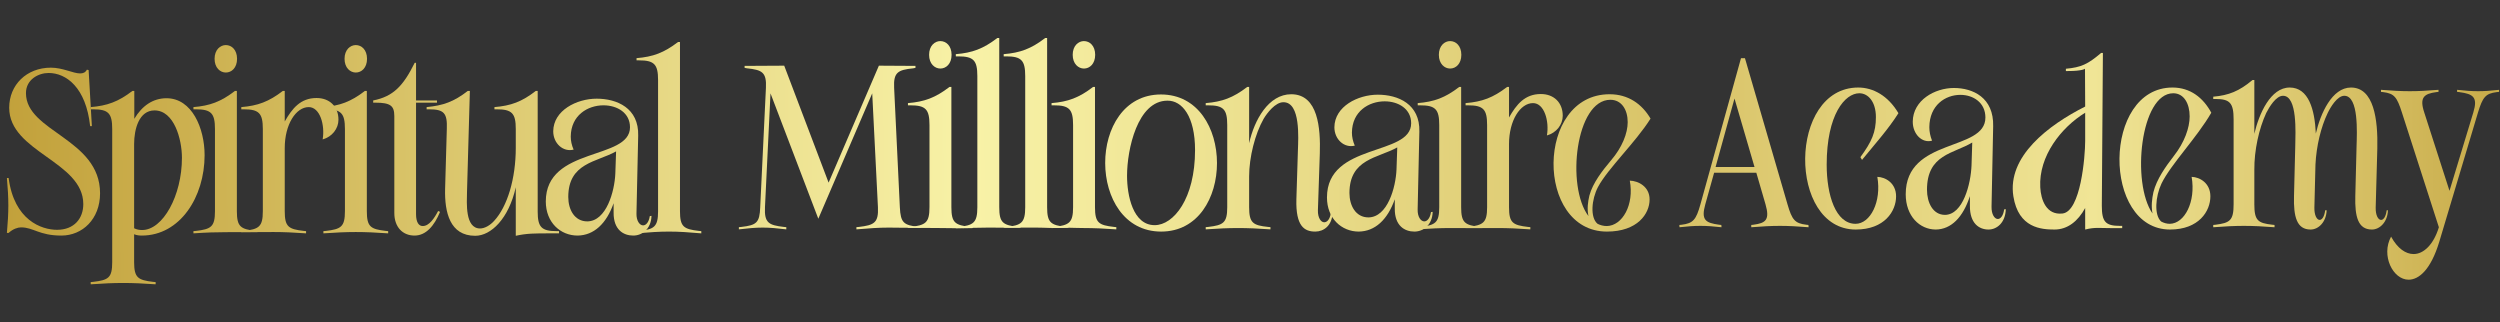<svg width="2172" height="280" viewBox="0 0 2172 280" fill="none" xmlns="http://www.w3.org/2000/svg">
<rect x="0" y="0" width="2172" height="280" fill="#333333" stroke="none"/>
<path d="M7.986 93.62C7.986 73.798 23.047 58.787 44.231 58.787C54.492 58.787 63.595 63.791 69.553 63.791C72.201 63.791 74.187 63.021 75.511 60.519L77 60.904L79.814 109.593H78.324C74.683 75.915 57.471 63.406 42.245 63.406C33.473 63.406 22.55 68.987 22.55 80.919C22.55 114.597 86.931 120.37 86.931 167.905C86.931 190.421 71.539 204.662 53.334 204.662C33.97 204.662 29.17 197.541 18.247 197.541C15.434 197.541 11.296 198.888 7.49 202.352H6C7.655 183.685 7.655 173.293 6 154.626H7.49C12.289 191.383 36.121 199.658 49.527 199.658C64.588 199.658 72.366 189.651 72.366 177.334C72.366 140.192 7.986 132.109 7.986 93.62Z" fill="url(#paint0_linear_13127_2801)"/>
<path d="M116.689 78.994V103.243C123.309 92.081 132.742 85.345 144.659 85.345C166.836 85.345 177.759 111.518 177.759 134.804C177.759 171.176 156.409 204.662 123.143 204.662C121.157 204.662 118.84 204.469 116.523 203.507V227.755C116.523 241.419 119.999 243.344 133.073 244.883L135.225 245.075V247C124.302 246.23 115.696 245.845 107.09 245.845C98.483 245.845 89.877 246.23 78.789 247V245.075L80.94 244.883C94.18 243.344 97.49 241.419 97.49 227.755V112.095C97.49 98.431 94.18 94.967 80.94 94.967H78.789V93.043C93.022 91.888 102.786 88.424 115.034 78.994H116.689ZM158.064 137.113C158.064 120.948 151.279 95.93 134.232 95.93C120.826 95.93 116.523 112.095 116.523 125.181V198.311C118.84 199.466 121.157 199.851 123.474 199.851C141.514 199.851 158.064 170.021 158.064 137.113Z" fill="url(#paint1_linear_13127_2801)"/>
<path d="M186.427 51.09C186.427 43.199 191.392 39.158 196.192 39.158C201.157 39.158 205.956 43.199 205.956 51.09C205.956 58.98 201.157 63.021 196.192 63.021C191.392 63.021 186.427 58.98 186.427 51.09ZM186.758 112.095C186.758 98.431 183.448 94.967 170.208 94.967H168.056V93.043C182.29 91.888 191.889 88.424 204.136 78.994H205.791V183.493C205.791 197.156 209.101 199.081 222.341 200.62L224.327 200.813V201.628C224.327 201.628 204.852 201.712 196.246 201.712C187.805 201.712 179.145 201.968 168.056 202.737V200.813L170.208 200.62C183.283 199.081 186.758 197.156 186.758 183.493V112.095Z" fill="url(#paint2_linear_13127_2801)"/>
<path d="M275.019 85.153C286.438 85.153 294.051 92.658 294.051 104.012C294.051 111.71 288.59 118.831 280.315 121.14C282.466 108.631 277.998 93.043 268.233 93.043C257.144 93.043 247.38 108.054 247.38 128.645V183.493C247.38 197.156 250.69 199.081 263.93 200.62L265.916 200.813V202.737C254.993 201.968 246.387 201.583 237.781 201.583C229.34 201.583 209.645 201.712 209.645 201.712V200.813L211.797 200.62C224.871 199.081 228.347 197.156 228.347 183.493V112.095C228.347 98.431 225.037 94.967 211.797 94.967H209.645V93.043C223.878 91.888 233.478 88.424 245.725 78.994H247.38V105.552C253.834 94.198 261.116 85.153 275.019 85.153Z" fill="url(#paint3_linear_13127_2801)"/>
<path d="M299.344 51.09C299.344 43.199 304.309 39.158 309.108 39.158C314.073 39.158 318.873 43.199 318.873 51.09C318.873 58.98 314.073 63.021 309.108 63.021C304.309 63.021 299.344 58.98 299.344 51.09ZM299.675 112.095C299.675 98.431 296.365 94.967 283.124 94.967H280.973V93.043C295.206 91.888 304.805 88.424 317.052 78.994H318.707V183.493C318.707 197.156 322.017 199.081 335.258 200.62L337.244 200.813V202.737C326.32 201.968 317.714 201.583 309.108 201.583C300.668 201.583 292.061 201.968 280.973 202.737V200.813L283.124 200.62C296.199 199.081 299.675 197.156 299.675 183.493V112.095Z" fill="url(#paint4_linear_13127_2801)"/>
<path d="M361.455 89.194V185.994C361.455 193.307 363.937 196.387 367.247 196.387C372.874 196.387 377.343 189.651 380.653 183.3L382.308 184.07C377.343 196.194 370.061 204.662 360.131 204.662C349.87 204.662 342.587 197.349 342.587 185.032V100.933C342.587 91.888 339.277 89.194 326.037 89.194H324.217V87.269C341.76 83.805 350.366 74.568 360.296 54.554H361.455V87.269H379.66V89.194H361.455Z" fill="url(#paint5_linear_13127_2801)"/>
<path d="M388.198 111.903C388.694 98.431 385.88 94.967 372.806 94.967H370.654V93.043C384.887 91.696 394.321 88.424 406.403 78.994H408.223L405.741 166.557C405.575 176.372 403.92 198.311 416.995 198.504C421.463 198.504 426.097 195.424 429.242 191.96C440.827 179.451 448.109 155.203 448.109 128.453V112.095C448.109 98.431 444.799 94.967 431.559 94.967H429.573V93.043C443.806 91.888 453.405 88.424 465.487 78.994H467.142V183.878C467.142 197.349 470.452 200.813 483.692 200.813H485.678V202.737H478.231C464.494 202.737 457.543 202.737 448.109 204.854V162.708C441.986 190.036 426.594 204.854 412.857 204.854C390.846 204.854 386.211 184.455 386.708 164.248L388.198 111.903Z" fill="url(#paint6_linear_13127_2801)"/>
<path d="M501.826 204.662C486.931 204.662 474.187 193.307 474.187 175.025C474.187 127.106 547.339 139.422 547.339 110.555C547.339 98.046 536.251 91.503 524.335 91.503C510.598 91.503 496.034 100.163 495.868 118.638C495.868 122.487 496.696 126.144 498.351 129.993C489.248 132.302 480.642 124.604 480.642 114.02C480.808 95.93 500.999 85.73 518.377 85.73C535.92 85.73 555.118 93.813 554.456 117.868L552.966 185.417C552.801 191.96 555.78 195.809 558.759 195.809C561.076 195.809 563.724 193.307 564.552 187.727L566.041 187.534C565.71 198.888 557.932 204.662 550.153 204.662C541.712 204.662 532.941 199.658 533.106 184.647V176.565C526.817 194.462 515.894 204.469 501.826 204.662ZM535.258 131.532C518.377 140.962 493.717 141.347 493.717 171.176C493.717 182.146 499.178 192.345 510.267 192.345C526.817 192.153 533.934 166.365 534.596 150.777L535.258 131.532Z" fill="url(#paint7_linear_13127_2801)"/>
<path d="M571.732 69.564C571.732 55.901 568.422 52.437 555.181 52.437H553.03V50.512C567.263 49.358 576.862 45.894 589.109 36.464H590.764V183.493C590.764 197.156 594.074 199.081 607.315 200.62L609.301 200.813V202.737C598.377 201.775 589.771 201.198 581.165 201.198C572.725 201.198 564.119 201.775 553.03 202.737V200.813L555.181 200.62C568.256 199.273 571.732 197.156 571.732 183.493V69.564Z" fill="url(#paint8_linear_13127_2801)"/>
<path d="M757.788 81.112L710.951 190.036L669.41 81.112L664.61 180.029C663.948 193.693 667.92 195.617 680.995 197.157L683.146 197.349V199.274C675.202 198.311 668.913 197.734 662.624 197.734C656.335 197.734 650.046 198.311 641.936 199.274V197.349L644.088 197.157C657.163 195.617 659.976 193.693 660.473 180.029L665.438 76.3C666.1 62.829 662.128 60.712 649.053 59.365L646.902 58.98V57.248L681.326 57.056L719.888 158.667L763.581 57.056L795.357 57.248V58.98L793.371 59.365C780.131 60.712 776.159 62.829 776.821 76.3L781.786 180.029C782.448 193.693 785.096 195.617 798.336 197.157L800.322 197.349V197.945C789.185 198.035 780.793 197.734 772.187 197.734C763.746 197.734 755.14 198.311 744.051 199.274V197.349L746.203 197.157C759.277 195.617 763.415 193.693 762.753 180.029L757.788 81.112Z" fill="url(#paint9_linear_13127_2801)"/>
<path d="M807.197 47.626C807.197 39.736 812.162 35.694 816.961 35.694C821.926 35.694 826.726 39.736 826.726 47.626C826.726 55.516 821.926 59.558 816.961 59.558C812.162 59.558 807.197 55.516 807.197 47.626ZM807.528 108.631C807.528 94.968 804.218 91.504 790.978 91.504H788.826V89.579C803.059 88.425 812.658 84.96 824.906 75.531H826.561V180.029C826.561 193.693 829.871 195.617 843.111 197.157L845.097 197.349V198.165C833.937 198.487 825.568 198.119 816.961 198.119C808.521 198.119 799.772 197.918 788.826 197.918V197.349L790.978 197.157C804.052 195.617 807.528 193.693 807.528 180.029V108.631Z" fill="url(#paint10_linear_13127_2801)"/>
<path d="M849.117 66.101C849.117 52.437 845.807 48.973 832.566 48.973H830.415V47.049C844.648 45.894 854.247 42.43 866.494 33H868.149V180.029C868.149 193.693 871.459 195.617 884.7 197.157L886.686 197.349V197.882C886.686 197.882 867.156 197.734 858.55 197.734C850.11 197.734 841.155 198.119 830.415 198.266V197.349L832.566 197.157C845.641 195.81 849.117 193.693 849.117 180.029V66.101Z" fill="url(#paint11_linear_13127_2801)"/>
<path d="M890.706 66.101C890.706 52.437 887.395 48.973 874.155 48.973H872.004V47.049C886.237 45.894 895.836 42.43 908.083 33H909.738V180.029C909.738 193.693 913.048 195.617 926.289 197.157L928.275 197.349V197.843C913.593 198.487 908.745 197.734 900.139 197.734C891.699 197.734 872.004 197.785 872.004 197.785V197.349L874.155 197.157C887.23 195.81 890.706 193.693 890.706 180.029V66.101Z" fill="url(#paint12_linear_13127_2801)"/>
<path d="M931.963 47.626C931.963 39.736 936.928 35.694 941.728 35.694C946.693 35.694 951.493 39.736 951.493 47.626C951.493 55.516 946.693 59.558 941.728 59.558C936.928 59.558 931.963 55.516 931.963 47.626ZM932.294 108.631C932.294 94.968 928.984 91.504 915.744 91.504H913.593V89.579C927.826 88.425 937.425 84.96 949.672 75.531H951.327V180.029C951.327 193.693 954.637 195.617 967.877 197.157L969.863 197.349V199.274C958.94 198.504 950.334 198.119 941.728 198.119C933.287 198.119 924.681 197.388 913.593 198.158V197.349L915.744 197.157C928.819 195.617 932.294 193.693 932.294 180.029V108.631Z" fill="url(#paint13_linear_13127_2801)"/>
<path d="M1008.8 201.198C944.093 201.198 943.927 82.074 1008.64 82.074C1073.52 82.074 1073.52 201.198 1008.8 201.198ZM1038.26 130.378C1038.26 101.126 1027.01 87.27 1014.27 87.462C988.282 87.462 979.179 129.801 979.179 152.702C979.179 169.829 984.31 195.617 1003.18 195.617C1019.56 195.617 1038.26 172.716 1038.26 130.378Z" fill="url(#paint14_linear_13127_2801)"/>
<path d="M1146.66 133.265L1145 182.723C1144.84 189.266 1147.65 193.115 1150.46 193.115C1152.95 193.115 1155.43 190.614 1156.26 185.033H1157.74C1157.25 196.002 1150.13 201.198 1142.68 201.198C1133.25 201.198 1125.64 196.579 1126.3 173.101L1127.62 130.763C1127.95 120.178 1130.11 88.809 1115.05 88.809C1107.93 88.809 1100.81 98.239 1097.83 103.243C1090.39 116.329 1085.25 136.536 1085.25 153.279V153.087V180.029C1085.25 193.693 1088.56 195.81 1101.8 197.157L1103.79 197.349V199.274C1092.87 198.504 1084.26 198.119 1075.66 198.119C1067.21 198.119 1058.61 198.504 1047.52 199.274V197.349L1049.67 197.157C1062.75 195.617 1066.22 193.693 1066.22 180.029V108.631C1066.22 94.968 1062.91 91.504 1049.67 91.504H1047.52V89.579C1061.75 88.425 1071.35 84.96 1083.6 75.531H1085.25V124.412C1089.72 104.398 1101.97 81.881 1121.83 81.881C1145.33 81.881 1147.32 111.711 1146.66 133.265Z" fill="url(#paint15_linear_13127_2801)"/>
<path d="M1180.51 201.198C1165.61 201.198 1152.87 189.844 1152.87 171.561C1152.87 123.642 1226.02 135.959 1226.02 107.092C1226.02 94.583 1214.93 88.04 1203.02 88.04C1189.28 88.04 1174.72 96.7 1174.55 115.175C1174.55 119.024 1175.38 122.68 1177.03 126.529C1167.93 128.838 1159.32 121.14 1159.32 110.556C1159.49 92.466 1179.68 82.266 1197.06 82.266C1214.6 82.266 1233.8 90.349 1233.14 114.405L1231.65 181.953C1231.48 188.497 1234.46 192.346 1237.44 192.346C1239.76 192.346 1242.41 189.844 1243.23 184.263L1244.72 184.07C1244.39 195.425 1236.61 201.198 1228.84 201.198C1220.39 201.198 1211.62 196.195 1211.79 181.184V173.101C1205.5 190.998 1194.58 201.006 1180.51 201.198ZM1213.94 128.069C1197.06 137.498 1172.4 137.883 1172.4 167.712C1172.4 178.682 1177.86 188.882 1188.95 188.882C1205.5 188.689 1212.62 162.901 1213.28 147.313L1213.94 128.069Z" fill="url(#paint16_linear_13127_2801)"/>
<path d="M1250.08 47.626C1250.08 39.736 1255.05 35.694 1259.85 35.694C1264.81 35.694 1269.61 39.736 1269.61 47.626C1269.61 55.516 1264.81 59.558 1259.85 59.558C1255.05 59.558 1250.08 55.516 1250.08 47.626ZM1250.41 108.631C1250.41 94.968 1247.1 91.504 1233.86 91.504H1231.71V89.579C1245.95 88.425 1255.54 84.96 1267.79 75.531H1269.45V180.029C1269.45 193.693 1272.76 195.617 1286 197.157L1287.98 197.349V198.132C1287.98 198.132 1268.45 198.119 1259.85 198.119C1251.41 198.119 1242.8 198.504 1231.71 199.274V197.349L1233.86 197.157C1246.94 195.617 1250.41 193.693 1250.41 180.029V108.631Z" fill="url(#paint17_linear_13127_2801)"/>
<path d="M1338.67 81.689C1350.09 81.689 1357.71 89.194 1357.71 100.549C1357.71 108.247 1352.25 115.367 1343.97 117.676C1346.12 105.167 1341.65 89.579 1331.89 89.579C1320.8 89.579 1311.04 104.59 1311.04 125.182V180.029C1311.04 193.693 1314.35 195.617 1327.59 197.157L1329.57 197.349V199.274C1318.65 198.504 1310.04 198.119 1301.44 198.119C1293 198.119 1273.3 198.155 1273.3 198.155V197.349L1275.45 197.157C1288.53 195.617 1292 193.693 1292 180.029V108.631C1292 94.968 1288.69 91.504 1275.45 91.504H1273.3V89.579C1287.53 88.425 1297.13 84.96 1309.38 75.531H1311.04V102.088C1317.49 90.734 1324.77 81.689 1338.67 81.689Z" fill="url(#paint18_linear_13127_2801)"/>
<path d="M1396.1 201.198C1333.71 201.198 1334.04 81.881 1398.42 81.881C1414.64 81.881 1426.55 90.349 1434 103.05C1420.76 124.027 1396.93 146.351 1388.32 162.516C1382.69 173.293 1381.37 189.074 1387.99 194.463C1390.31 195.617 1392.96 196.387 1395.93 196.387C1409.51 196.195 1419.93 177.912 1415.96 156.935C1423.41 157.128 1433.17 162.132 1433.17 173.293C1433.17 185.802 1422.58 201.198 1396.1 201.198ZM1380.05 187.727C1378.72 181.569 1379.55 175.41 1380.87 169.829C1383.85 158.86 1392.13 148.275 1399.58 139.423C1409.34 128.069 1414.14 115.752 1414.14 106.13C1414.14 95.353 1408.84 86.692 1399.08 86.692C1368.96 86.692 1360.52 161.939 1380.05 187.727Z" fill="url(#paint19_linear_13127_2801)"/>
<path d="M1459.16 197.431L1459 195.441L1461.04 195.242C1470.91 194.048 1473.57 191.063 1477.33 177.532L1512.57 50.575H1516.02L1552.99 177.532C1556.9 191.063 1559.41 194.048 1569.28 195.242L1571.16 195.441L1571.32 197.431C1561.6 196.635 1553.93 196.237 1546.41 196.237C1538.89 196.237 1531.37 196.635 1521.5 197.431V195.441L1523.38 195.242C1534.03 193.849 1537.79 191.063 1533.88 177.532L1525.89 150.071H1489.23L1481.56 177.532C1477.8 191.063 1481.56 193.65 1493.62 195.242L1495.5 195.441L1495.66 197.431C1488.76 196.635 1482.97 196.237 1477.33 196.237C1471.69 196.237 1466.05 196.635 1459.16 197.431ZM1524.32 145.096L1506.93 85.598L1490.49 145.096H1524.32Z" fill="url(#paint20_linear_13127_2801)"/>
<path d="M1629.78 101.716C1629.78 88.583 1623.2 81.021 1615.37 81.021C1602.99 81.021 1587.02 99.328 1587.02 143.106C1587.02 169.572 1594.85 194.446 1612.08 194.446C1624.92 194.446 1634.79 175.343 1631.03 153.653C1638.08 153.852 1647.32 159.026 1647.32 170.567C1647.32 183.502 1637.3 199.421 1612.24 199.421C1553.18 199.421 1553.49 76.046 1614.43 76.046C1627.27 76.046 1640.28 83.011 1649.36 98.333C1640.75 112.064 1628.06 126.192 1617.72 138.928L1616.31 136.54C1626.18 123.008 1629.78 115.049 1629.78 101.716Z" fill="url(#paint21_linear_13127_2801)"/>
<path d="M1681.85 199.421C1667.75 199.421 1655.69 187.68 1655.69 168.776C1655.69 119.227 1724.92 131.963 1724.92 102.114C1724.92 89.18 1714.43 82.414 1703.15 82.414C1690.15 82.414 1676.36 91.369 1676.21 110.472C1676.21 114.452 1676.99 118.232 1678.56 122.212C1669.94 124.6 1661.8 116.641 1661.8 105.696C1661.95 86.991 1681.06 76.444 1697.51 76.444C1714.12 76.444 1732.29 84.802 1731.66 109.676L1730.25 179.522C1730.09 186.287 1732.91 190.267 1735.73 190.267C1737.93 190.267 1740.43 187.68 1741.22 181.91L1742.63 181.711C1742.31 193.451 1734.95 199.421 1727.59 199.421C1719.6 199.421 1711.3 194.247 1711.45 178.726V170.368C1705.5 188.874 1695.16 199.222 1681.85 199.421ZM1713.49 123.804C1697.51 133.555 1674.17 133.953 1674.17 164.796C1674.17 176.139 1679.34 186.685 1689.84 186.685C1705.5 186.486 1712.24 159.822 1712.86 143.703L1713.49 123.804Z" fill="url(#paint22_linear_13127_2801)"/>
<path d="M1749.22 170.567C1743.73 135.948 1779.52 108.744 1811.6 92.563L1811.44 59.729C1811.44 59.729 1809.25 61.72 1796.72 61.72H1794.84V59.73C1808.15 58.536 1814 55.751 1825.44 46H1827L1826.06 178.726C1826.06 192.655 1829.2 196.237 1841.73 196.237H1843.77V198.227H1836.56C1823.71 198.227 1820.37 197.232 1811.6 199.421V180.716C1805.33 192.257 1796.25 199.421 1784.97 199.421C1773.69 199.421 1753.6 198.227 1749.22 170.567ZM1772.58 162.764C1773.15 173.392 1777.69 187.117 1791.93 185.491C1807.73 183.688 1811.6 135.943 1811.6 122.411V97.935C1790.83 110.671 1771.12 135.545 1772.58 162.764Z" fill="url(#paint23_linear_13127_2801)"/>
<path d="M1885.3 199.421C1826.24 199.421 1826.55 76.046 1887.49 76.046C1902.84 76.046 1914.12 84.802 1921.17 97.935C1908.64 119.625 1886.08 142.708 1877.93 159.424C1872.61 170.567 1871.35 186.884 1877.62 192.456C1879.81 193.65 1882.32 194.446 1885.14 194.446C1897.98 194.247 1907.85 175.343 1904.09 153.653C1911.14 153.852 1920.38 159.026 1920.38 170.567C1920.38 183.502 1910.36 199.421 1885.3 199.421ZM1870.1 185.491C1868.85 179.124 1869.63 172.756 1870.88 166.985C1873.7 155.643 1881.54 144.698 1888.59 135.545C1897.83 123.804 1902.37 111.069 1902.37 101.119C1902.37 89.976 1897.36 81.021 1888.12 81.021C1859.61 81.021 1851.62 158.827 1870.1 185.491Z" fill="url(#paint24_linear_13127_2801)"/>
<path d="M2046.29 170.368L2047.39 126.59C2047.7 115.646 2049.43 83.21 2036.74 83.21C2030.63 83.21 2024.83 92.96 2022.33 98.134C2016.37 110.472 2012.46 126.988 2011.68 142.907L2010.74 180.318C2010.58 187.083 2012.93 191.063 2015.28 191.063C2017.31 191.063 2019.35 188.476 2020.13 182.706H2021.39C2021.07 192.854 2014.34 199.421 2007.45 199.421C1995.38 199.421 1992.56 188.277 1993.03 170.368L1994.13 126.59C1994.29 115.646 1996.17 83.21 1983.48 83.21C1977.37 83.21 1971.57 92.96 1968.91 98.134C1962.65 111.666 1958.42 130.371 1958.57 147.683V177.532C1958.57 191.66 1961.71 193.849 1974.24 195.242L1976.12 195.441V197.431C1965.78 196.635 1957.63 196.237 1949.49 196.237C1941.5 196.237 1933.35 196.635 1922.86 197.431V195.441L1924.89 195.242C1937.27 193.65 1940.56 191.66 1940.56 177.532V103.706C1940.56 89.578 1937.42 85.996 1924.89 85.996H1922.86V84.006C1936.33 82.812 1945.41 79.23 1957.01 69.48H1958.57V116.243C1962.65 98.731 1972.67 76.046 1989.27 76.046C2005.72 76.046 2011.05 95.15 2011.99 116.044C2016.06 98.532 2026.09 76.046 2042.53 76.046C2062.43 76.046 2066.03 103.706 2065.41 129.177L2064 180.318C2063.84 187.083 2066.19 191.063 2068.69 191.063C2070.73 191.063 2072.77 188.476 2073.55 182.706H2074.65C2074.33 192.854 2067.6 199.421 2060.71 199.421C2048.64 199.421 2045.82 188.277 2046.29 170.368Z" fill="url(#paint25_linear_13127_2801)"/>
<path d="M2152.88 97.736L2119.21 210.166C2111.84 234.443 2101.5 243 2092.58 243C2078.95 243 2068.45 221.907 2077.38 205.59C2083.02 215.937 2090.07 220.713 2096.96 220.713C2105.73 220.713 2114.35 212.355 2118.89 197.431L2086.78 97.736C2082.55 84.603 2080.36 81.22 2070.49 80.026L2068.61 79.827V78.036C2078.48 78.832 2086 79.23 2093.67 79.23C2101.19 79.23 2108.87 78.832 2118.58 78.036V79.827L2116.7 80.026C2106.05 81.419 2101.82 84.603 2106.2 97.736L2128.13 165.791L2148.81 97.736C2152.88 84.404 2148.81 81.618 2136.59 80.026L2134.71 79.827V78.036C2141.76 78.832 2147.4 79.23 2153.04 79.23C2158.52 79.23 2164.16 78.832 2171.21 78.036V79.827L2169.18 80.026C2159.46 81.22 2156.96 84.404 2152.88 97.736Z" fill="url(#paint26_linear_13127_2801)"/>
<defs>
<linearGradient id="paint0_linear_13127_2801" x1="5.885" y1="198.297" x2="1442.37" y2="182.813" gradientUnits="userSpaceOnUse">
<stop stop-color="#C2A13B"/>
<stop offset="0.585" stop-color="#F8F2A7"/>
<stop offset="1" stop-color="#D9C469"/>
</linearGradient>
<linearGradient id="paint1_linear_13127_2801" x1="5.885" y1="198.297" x2="1442.37" y2="182.813" gradientUnits="userSpaceOnUse">
<stop stop-color="#C2A13B"/>
<stop offset="0.585" stop-color="#F8F2A7"/>
<stop offset="1" stop-color="#D9C469"/>
</linearGradient>
<linearGradient id="paint2_linear_13127_2801" x1="5.885" y1="198.297" x2="1442.37" y2="182.813" gradientUnits="userSpaceOnUse">
<stop stop-color="#C2A13B"/>
<stop offset="0.585" stop-color="#F8F2A7"/>
<stop offset="1" stop-color="#D9C469"/>
</linearGradient>
<linearGradient id="paint3_linear_13127_2801" x1="5.885" y1="198.297" x2="1442.37" y2="182.813" gradientUnits="userSpaceOnUse">
<stop stop-color="#C2A13B"/>
<stop offset="0.585" stop-color="#F8F2A7"/>
<stop offset="1" stop-color="#D9C469"/>
</linearGradient>
<linearGradient id="paint4_linear_13127_2801" x1="5.885" y1="198.297" x2="1442.37" y2="182.813" gradientUnits="userSpaceOnUse">
<stop stop-color="#C2A13B"/>
<stop offset="0.585" stop-color="#F8F2A7"/>
<stop offset="1" stop-color="#D9C469"/>
</linearGradient>
<linearGradient id="paint5_linear_13127_2801" x1="5.885" y1="198.297" x2="1442.37" y2="182.813" gradientUnits="userSpaceOnUse">
<stop stop-color="#C2A13B"/>
<stop offset="0.585" stop-color="#F8F2A7"/>
<stop offset="1" stop-color="#D9C469"/>
</linearGradient>
<linearGradient id="paint6_linear_13127_2801" x1="5.885" y1="198.297" x2="1442.37" y2="182.813" gradientUnits="userSpaceOnUse">
<stop stop-color="#C2A13B"/>
<stop offset="0.585" stop-color="#F8F2A7"/>
<stop offset="1" stop-color="#D9C469"/>
</linearGradient>
<linearGradient id="paint7_linear_13127_2801" x1="5.885" y1="198.297" x2="1442.37" y2="182.813" gradientUnits="userSpaceOnUse">
<stop stop-color="#C2A13B"/>
<stop offset="0.585" stop-color="#F8F2A7"/>
<stop offset="1" stop-color="#D9C469"/>
</linearGradient>
<linearGradient id="paint8_linear_13127_2801" x1="5.885" y1="198.297" x2="1442.37" y2="182.813" gradientUnits="userSpaceOnUse">
<stop stop-color="#C2A13B"/>
<stop offset="0.585" stop-color="#F8F2A7"/>
<stop offset="1" stop-color="#D9C469"/>
</linearGradient>
<linearGradient id="paint9_linear_13127_2801" x1="5.885" y1="198.297" x2="1442.37" y2="182.813" gradientUnits="userSpaceOnUse">
<stop stop-color="#C2A13B"/>
<stop offset="0.585" stop-color="#F8F2A7"/>
<stop offset="1" stop-color="#D9C469"/>
</linearGradient>
<linearGradient id="paint10_linear_13127_2801" x1="5.885" y1="198.297" x2="1442.37" y2="182.813" gradientUnits="userSpaceOnUse">
<stop stop-color="#C2A13B"/>
<stop offset="0.585" stop-color="#F8F2A7"/>
<stop offset="1" stop-color="#D9C469"/>
</linearGradient>
<linearGradient id="paint11_linear_13127_2801" x1="5.885" y1="198.297" x2="1442.37" y2="182.813" gradientUnits="userSpaceOnUse">
<stop stop-color="#C2A13B"/>
<stop offset="0.585" stop-color="#F8F2A7"/>
<stop offset="1" stop-color="#D9C469"/>
</linearGradient>
<linearGradient id="paint12_linear_13127_2801" x1="5.885" y1="198.297" x2="1442.37" y2="182.813" gradientUnits="userSpaceOnUse">
<stop stop-color="#C2A13B"/>
<stop offset="0.585" stop-color="#F8F2A7"/>
<stop offset="1" stop-color="#D9C469"/>
</linearGradient>
<linearGradient id="paint13_linear_13127_2801" x1="5.885" y1="198.297" x2="1442.37" y2="182.813" gradientUnits="userSpaceOnUse">
<stop stop-color="#C2A13B"/>
<stop offset="0.585" stop-color="#F8F2A7"/>
<stop offset="1" stop-color="#D9C469"/>
</linearGradient>
<linearGradient id="paint14_linear_13127_2801" x1="5.885" y1="198.297" x2="1442.37" y2="182.813" gradientUnits="userSpaceOnUse">
<stop stop-color="#C2A13B"/>
<stop offset="0.585" stop-color="#F8F2A7"/>
<stop offset="1" stop-color="#D9C469"/>
</linearGradient>
<linearGradient id="paint15_linear_13127_2801" x1="5.885" y1="198.297" x2="1442.37" y2="182.813" gradientUnits="userSpaceOnUse">
<stop stop-color="#C2A13B"/>
<stop offset="0.585" stop-color="#F8F2A7"/>
<stop offset="1" stop-color="#D9C469"/>
</linearGradient>
<linearGradient id="paint16_linear_13127_2801" x1="5.885" y1="198.297" x2="1442.37" y2="182.813" gradientUnits="userSpaceOnUse">
<stop stop-color="#C2A13B"/>
<stop offset="0.585" stop-color="#F8F2A7"/>
<stop offset="1" stop-color="#D9C469"/>
</linearGradient>
<linearGradient id="paint17_linear_13127_2801" x1="5.885" y1="198.297" x2="1442.37" y2="182.813" gradientUnits="userSpaceOnUse">
<stop stop-color="#C2A13B"/>
<stop offset="0.585" stop-color="#F8F2A7"/>
<stop offset="1" stop-color="#D9C469"/>
</linearGradient>
<linearGradient id="paint18_linear_13127_2801" x1="5.885" y1="198.297" x2="1442.37" y2="182.813" gradientUnits="userSpaceOnUse">
<stop stop-color="#C2A13B"/>
<stop offset="0.585" stop-color="#F8F2A7"/>
<stop offset="1" stop-color="#D9C469"/>
</linearGradient>
<linearGradient id="paint19_linear_13127_2801" x1="5.885" y1="198.297" x2="1442.37" y2="182.813" gradientUnits="userSpaceOnUse">
<stop stop-color="#C2A13B"/>
<stop offset="0.585" stop-color="#F8F2A7"/>
<stop offset="1" stop-color="#D9C469"/>
</linearGradient>
<linearGradient id="paint20_linear_13127_2801" x1="1459" y1="134.253" x2="2171.21" y2="134.253" gradientUnits="userSpaceOnUse">
<stop stop-color="#D8C267"/>
<stop offset="0.505" stop-color="#F0E596"/>
<stop offset="1" stop-color="#C8AB49"/>
</linearGradient>
<linearGradient id="paint21_linear_13127_2801" x1="1459" y1="134.253" x2="2171.21" y2="134.253" gradientUnits="userSpaceOnUse">
<stop stop-color="#D8C267"/>
<stop offset="0.505" stop-color="#F0E596"/>
<stop offset="1" stop-color="#C8AB49"/>
</linearGradient>
<linearGradient id="paint22_linear_13127_2801" x1="1459" y1="134.253" x2="2171.21" y2="134.253" gradientUnits="userSpaceOnUse">
<stop stop-color="#D8C267"/>
<stop offset="0.505" stop-color="#F0E596"/>
<stop offset="1" stop-color="#C8AB49"/>
</linearGradient>
<linearGradient id="paint23_linear_13127_2801" x1="1459" y1="134.253" x2="2171.21" y2="134.253" gradientUnits="userSpaceOnUse">
<stop stop-color="#D8C267"/>
<stop offset="0.505" stop-color="#F0E596"/>
<stop offset="1" stop-color="#C8AB49"/>
</linearGradient>
<linearGradient id="paint24_linear_13127_2801" x1="1459" y1="134.253" x2="2171.21" y2="134.253" gradientUnits="userSpaceOnUse">
<stop stop-color="#D8C267"/>
<stop offset="0.505" stop-color="#F0E596"/>
<stop offset="1" stop-color="#C8AB49"/>
</linearGradient>
<linearGradient id="paint25_linear_13127_2801" x1="1459" y1="134.253" x2="2171.21" y2="134.253" gradientUnits="userSpaceOnUse">
<stop stop-color="#D8C267"/>
<stop offset="0.505" stop-color="#F0E596"/>
<stop offset="1" stop-color="#C8AB49"/>
</linearGradient>
<linearGradient id="paint26_linear_13127_2801" x1="1459" y1="134.253" x2="2171.21" y2="134.253" gradientUnits="userSpaceOnUse">
<stop stop-color="#D8C267"/>
<stop offset="0.505" stop-color="#F0E596"/>
<stop offset="1" stop-color="#C8AB49"/>
</linearGradient>
</defs>
</svg>
